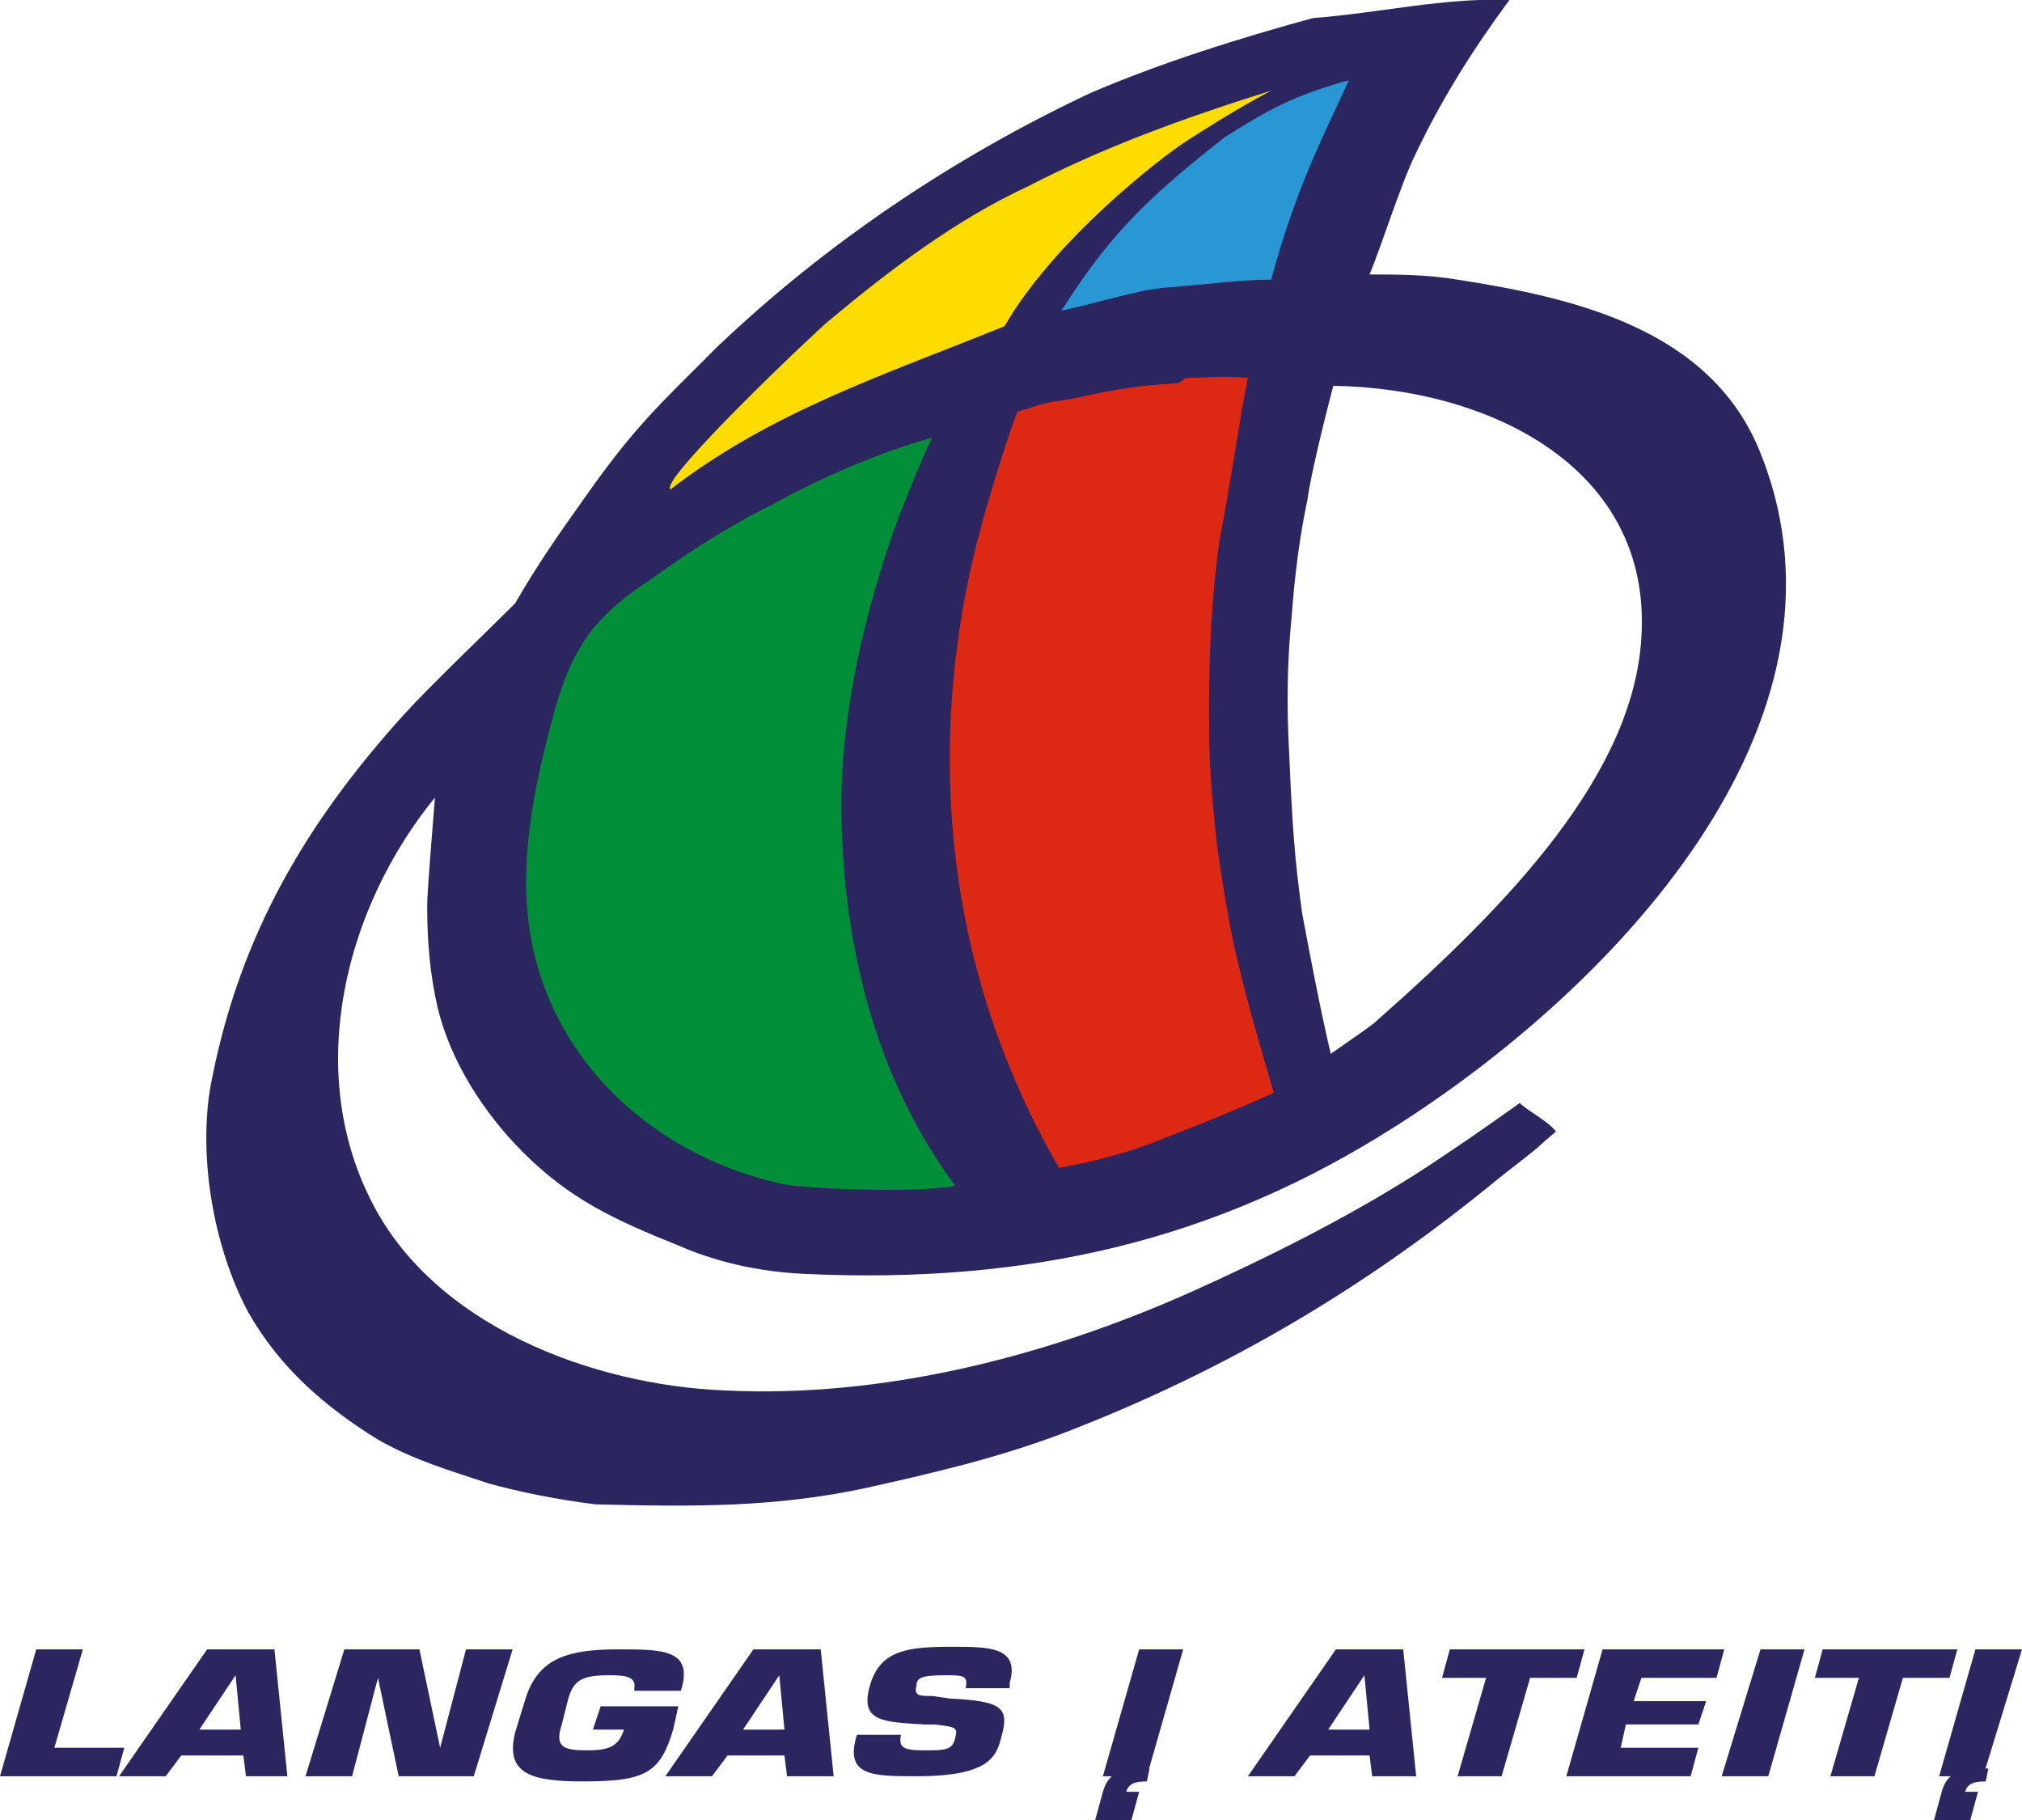 <?xml version="1.0" encoding="utf-8"?>
<!-- Generator: Adobe Illustrator 19.2.1, SVG Export Plug-In . SVG Version: 6.00 Build 0)  -->
<svg version="1.1" id="Layer_1" xmlns="http://www.w3.org/2000/svg" xmlns:xlink="http://www.w3.org/1999/xlink" x="0px" y="0px"
	 viewBox="0 0 78.1 70.3" style="enable-background:new 0 0 78.1 70.3;" xml:space="preserve">
<style type="text/css">
	.st0{fill:#2997D4;}
	.st1{fill:#008E39;}
	.st2{fill:#DD2914;}
	.st3{fill:#FFDC00;}
	.st4{fill:#2B2560;}
</style>
<g>
	<polygon class="st0" points="40.1,12.8 43.4,7.8 47.6,4.5 51.2,2.9 52.8,2.7 49.7,10.9 	"/>
	<polygon class="st1" points="22.3,22.4 37.8,15 35.2,23.7 34.5,34.5 39.6,47.3 29,47.2 21.7,42.3 18.6,33.3 	"/>
	<polygon class="st2" points="39.2,14 50.5,12.8 47.6,28.6 50.9,43.1 40,47.1 35.2,33.7 36,22.6 	"/>
	<polygon class="st3" points="39.3,13.4 25,20.1 29.2,12.7 39.5,5.9 48.3,2.7 49.1,3.5 44,7 	"/>
	<path class="st4" d="M58.3,0c-1.4,1.9-2.6,3.8-3.6,5.9c-0.6,1.2-1.3,3.5-1.8,4.7c1,0,2.2,0,3.4,0.2c4.5,0.7,9.8,1.9,11.7,6.7
		c4.2,10.5-5.9,20.8-14.1,26c-6.9,4.4-14.1,6.1-22.8,5.7c-2.3-0.1-4-0.7-4.9-1.1c-2.5-1-4.2-1.8-6-3.6c-1.5-1.5-2.8-3.5-3.3-5.6
		c-0.3-1.3-0.4-2.6-0.4-3.9c0-0.6,0.2-2.9,0.3-4.2c-3.5,4.3-5,10.5-2.5,15.5c2.4,4.9,8.6,7.2,13.7,7.4c6.1,0.3,12.4-1.3,18-3.8
		c2.9-1.3,5.9-2.8,8.6-4.5c1.4-0.9,2.7-1.8,4.1-2.8c0.3,0.3,1.1,0.7,1.4,1.1c-1.3,1.1,0.1,0-2.2,1.8c-5.1,4.2-10.5,7.4-16.7,9.8
		c-2.6,1-5.2,1.6-7.9,2.2c-3.4,0.7-6.3,0.7-10.3,0.6c-1.6-0.2-3-0.5-4.1-0.8c-1.5-0.5-2.9-0.9-4.3-1.7c-2.1-1.3-3.8-2.8-5-4.9
		c-1.4-2.6-2-6.3-1.4-9.1c1.1-5.5,3.6-9.8,7.4-14c0.9-1,3.3-3.3,4.3-4.3c0.8-1.4,1.7-2.7,2.7-4.1c1.9-2.7,2.8-3.5,5.1-5.8
		c4.2-4,9.1-7.3,14.4-9.8c2.8-1.2,5.7-2.1,8.6-2.9C53.3,0.5,55.8-0.1,58.3,0 M46.3,6.1C44.1,7.9,42.7,9.3,41,12
		c1.8-0.4,2.9-0.8,4.1-0.9c1.4-0.1,2.8-0.3,4-0.3c1-3.7,2.1-5.7,3-7.7c-2.2,0.6-3.2,1.2-4.8,2.2 M39.7,7.2c-2.8,1.3-5.3,3.2-7.7,5.2
		c-0.6,0.5-6.6,6.2-6.1,6.5c3.9-3,8.2-4.4,12.9-6.3c1.9-3.3,6-6.5,7.1-7.2c0.8-0.5,1.7-1.1,3.2-1.9C45.6,4.6,42.6,5.7,39.7,7.2
		 M45.5,14.8c-1.8,0.1-2.7,0.3-4.1,0.6c-1.1,0.2-0.5,0-2.1,0.5c-0.4,1-0.9,2.7-1.2,3.7c-0.7,2.5-4,13.7,2.8,25.5
		c1.3-0.2,3-0.7,3.7-1c1.3-0.5,3.1-1.2,4.6-1.9c-0.5-1.7-1-3.4-1.4-5.1c-0.3-1.2-0.6-3.1-0.8-4.5c-0.3-2.8-0.3-3.8-0.3-5.2
		c0-2.2,0.1-4.4,0.4-6.5c0.4-2,0.8-4.9,1.1-6.3c-1-0.1-1.9,0-2.4,0 M51.5,14.9c-0.4,1.5-0.9,3.6-1,4.4c-0.3,1.4-0.5,3-0.6,4.4
		c-0.2,2-0.2,3.7-0.1,5.5c0.1,2.4,0.2,4,0.5,6.1c0.3,1.6,0.7,3.7,1.1,5.4c1-0.7,1.6-1.1,1.8-1.3c5.1-4.5,9.9-9.5,10.2-14.8
		C63.8,18.1,57.6,15,51.5,14.9 M29.4,19.7c-1.7,0.9-2.9,1.7-4.3,2.7c-2.3,1.5-3.1,2.8-3.8,5.5c-0.8,3-1.4,6.2-0.6,9.2
		c1.2,4.5,5,7.6,9.4,8.6c0.7,0.2,5.2,0.4,6.8,0.1c-3.1-4.2-4.3-9.2-4.4-14.3c-0.1-5.2,1.8-10.4,2.2-11.5c0.4-1,0.7-1.8,1.3-3.1
		c-2.1,0.6-4.2,1.5-6.2,2.6"/>
	<polygon class="st4" points="2.1,67.5 4.8,67.5 4.5,68.6 0,68.6 1.4,63.7 3.2,63.7 	"/>
	<path class="st4" d="M7,67.8l-0.6,0.8H4.6L8,63.7h2.6l0.5,4.9H9.5l-0.1-0.8H7z M9.1,64.7L9.1,64.7l-1.4,2.1h1.6L9.1,64.7z"/>
	<polygon class="st4" points="13.6,68.6 11.8,68.6 13.3,63.7 16.2,63.7 17,67.5 17,67.5 18,63.7 19.8,63.7 18.3,68.6 15.4,68.6 
		14.6,64.8 14.6,64.8 	"/>
	<path class="st4" d="M24.5,65.2c0.1-0.5-0.5-0.5-1-0.5c-1.2,0-1.4,0.3-1.6,1.1l-0.2,0.8c-0.3,0.9,0.1,1,1,1c0.9,0,1.2-0.2,1.4-0.8
		h-1.2l0.3-0.9h3l-0.2,0.9c-0.5,1.7-1.1,2-3.5,2c-2,0-3-0.3-2.6-1.9l0.4-1.3c0.5-1.6,1.7-1.9,3.6-1.9c1.7,0,2.9,0,2.4,1.6H24.5z"/>
	<path class="st4" d="M28.1,67.8l-0.6,0.8h-1.8l3.4-4.9h2.6l0.5,4.9h-1.8l-0.1-0.8H28.1z M30.1,64.7L30.1,64.7l-1.4,2.1h1.6
		L30.1,64.7z"/>
	<path class="st4" d="M36.7,65.6c1.9,0.1,2.3,0.3,2,1.4c-0.2,0.8-0.4,1.6-3.3,1.6c-1.7,0-2.8,0-2.3-1.6h1.7
		c-0.1,0.5,0.1,0.6,0.9,0.6c0.8,0,1.1,0,1.2-0.5c0.1-0.4,0-0.4-0.8-0.5l-0.4,0c-1.6-0.1-2.5-0.1-2.1-1.5c0.4-1.4,1.5-1.5,3.2-1.5
		c1.4,0,2.6,0,2.2,1.4L39,65.2h-1.7c0.1-0.5-0.1-0.5-0.8-0.5c-0.9,0-1.1,0.1-1.1,0.4c-0.1,0.4,0.1,0.4,0.6,0.4L36.7,65.6z"/>
	<polygon class="st4" points="44.3,68.6 42.6,68.6 44,63.7 45.7,63.7 	"/>
	<path class="st4" d="M50.6,67.8L50,68.6h-1.8l3.4-4.9h2.6l0.5,4.9H53l-0.1-0.8H50.6z M52.7,64.7L52.7,64.7l-1.4,2.1h1.6L52.7,64.7z
		"/>
	<polygon class="st4" points="58,68.6 56.3,68.6 57.4,64.8 55.7,64.8 56,63.7 61.2,63.7 60.9,64.8 59.1,64.8 	"/>
	<polygon class="st4" points="63.1,65.7 65.9,65.7 65.6,66.6 62.8,66.6 62.6,67.5 65.6,67.5 65.3,68.6 60.5,68.6 61.9,63.7 
		66.6,63.7 66.3,64.8 63.4,64.8 	"/>
	<polygon class="st4" points="68.3,68.6 66.5,68.6 68,63.7 69.7,63.7 	"/>
	<polygon class="st4" points="72.4,68.6 70.7,68.6 71.8,64.8 70.1,64.8 70.4,63.7 75.6,63.7 75.3,64.8 73.5,64.8 	"/>
	<polygon class="st4" points="76.6,68.6 74.9,68.6 76.3,63.7 78.1,63.7 	"/>
	<path class="st4" d="M74.7,70.3l0.3-1.1c0.2-0.7,0.6-0.9,1.8-0.9l-0.1,0.5c-0.5,0-0.7,0.1-0.8,0.4h0.5l-0.3,1.1H74.7z"/>
	<path class="st4" d="M42.3,70.3l0.3-1.1c0.2-0.7,0.6-0.9,1.8-0.9l-0.1,0.5c-0.5,0-0.7,0.1-0.8,0.4H44l-0.3,1.1H42.3z"/>
</g>
</svg>

